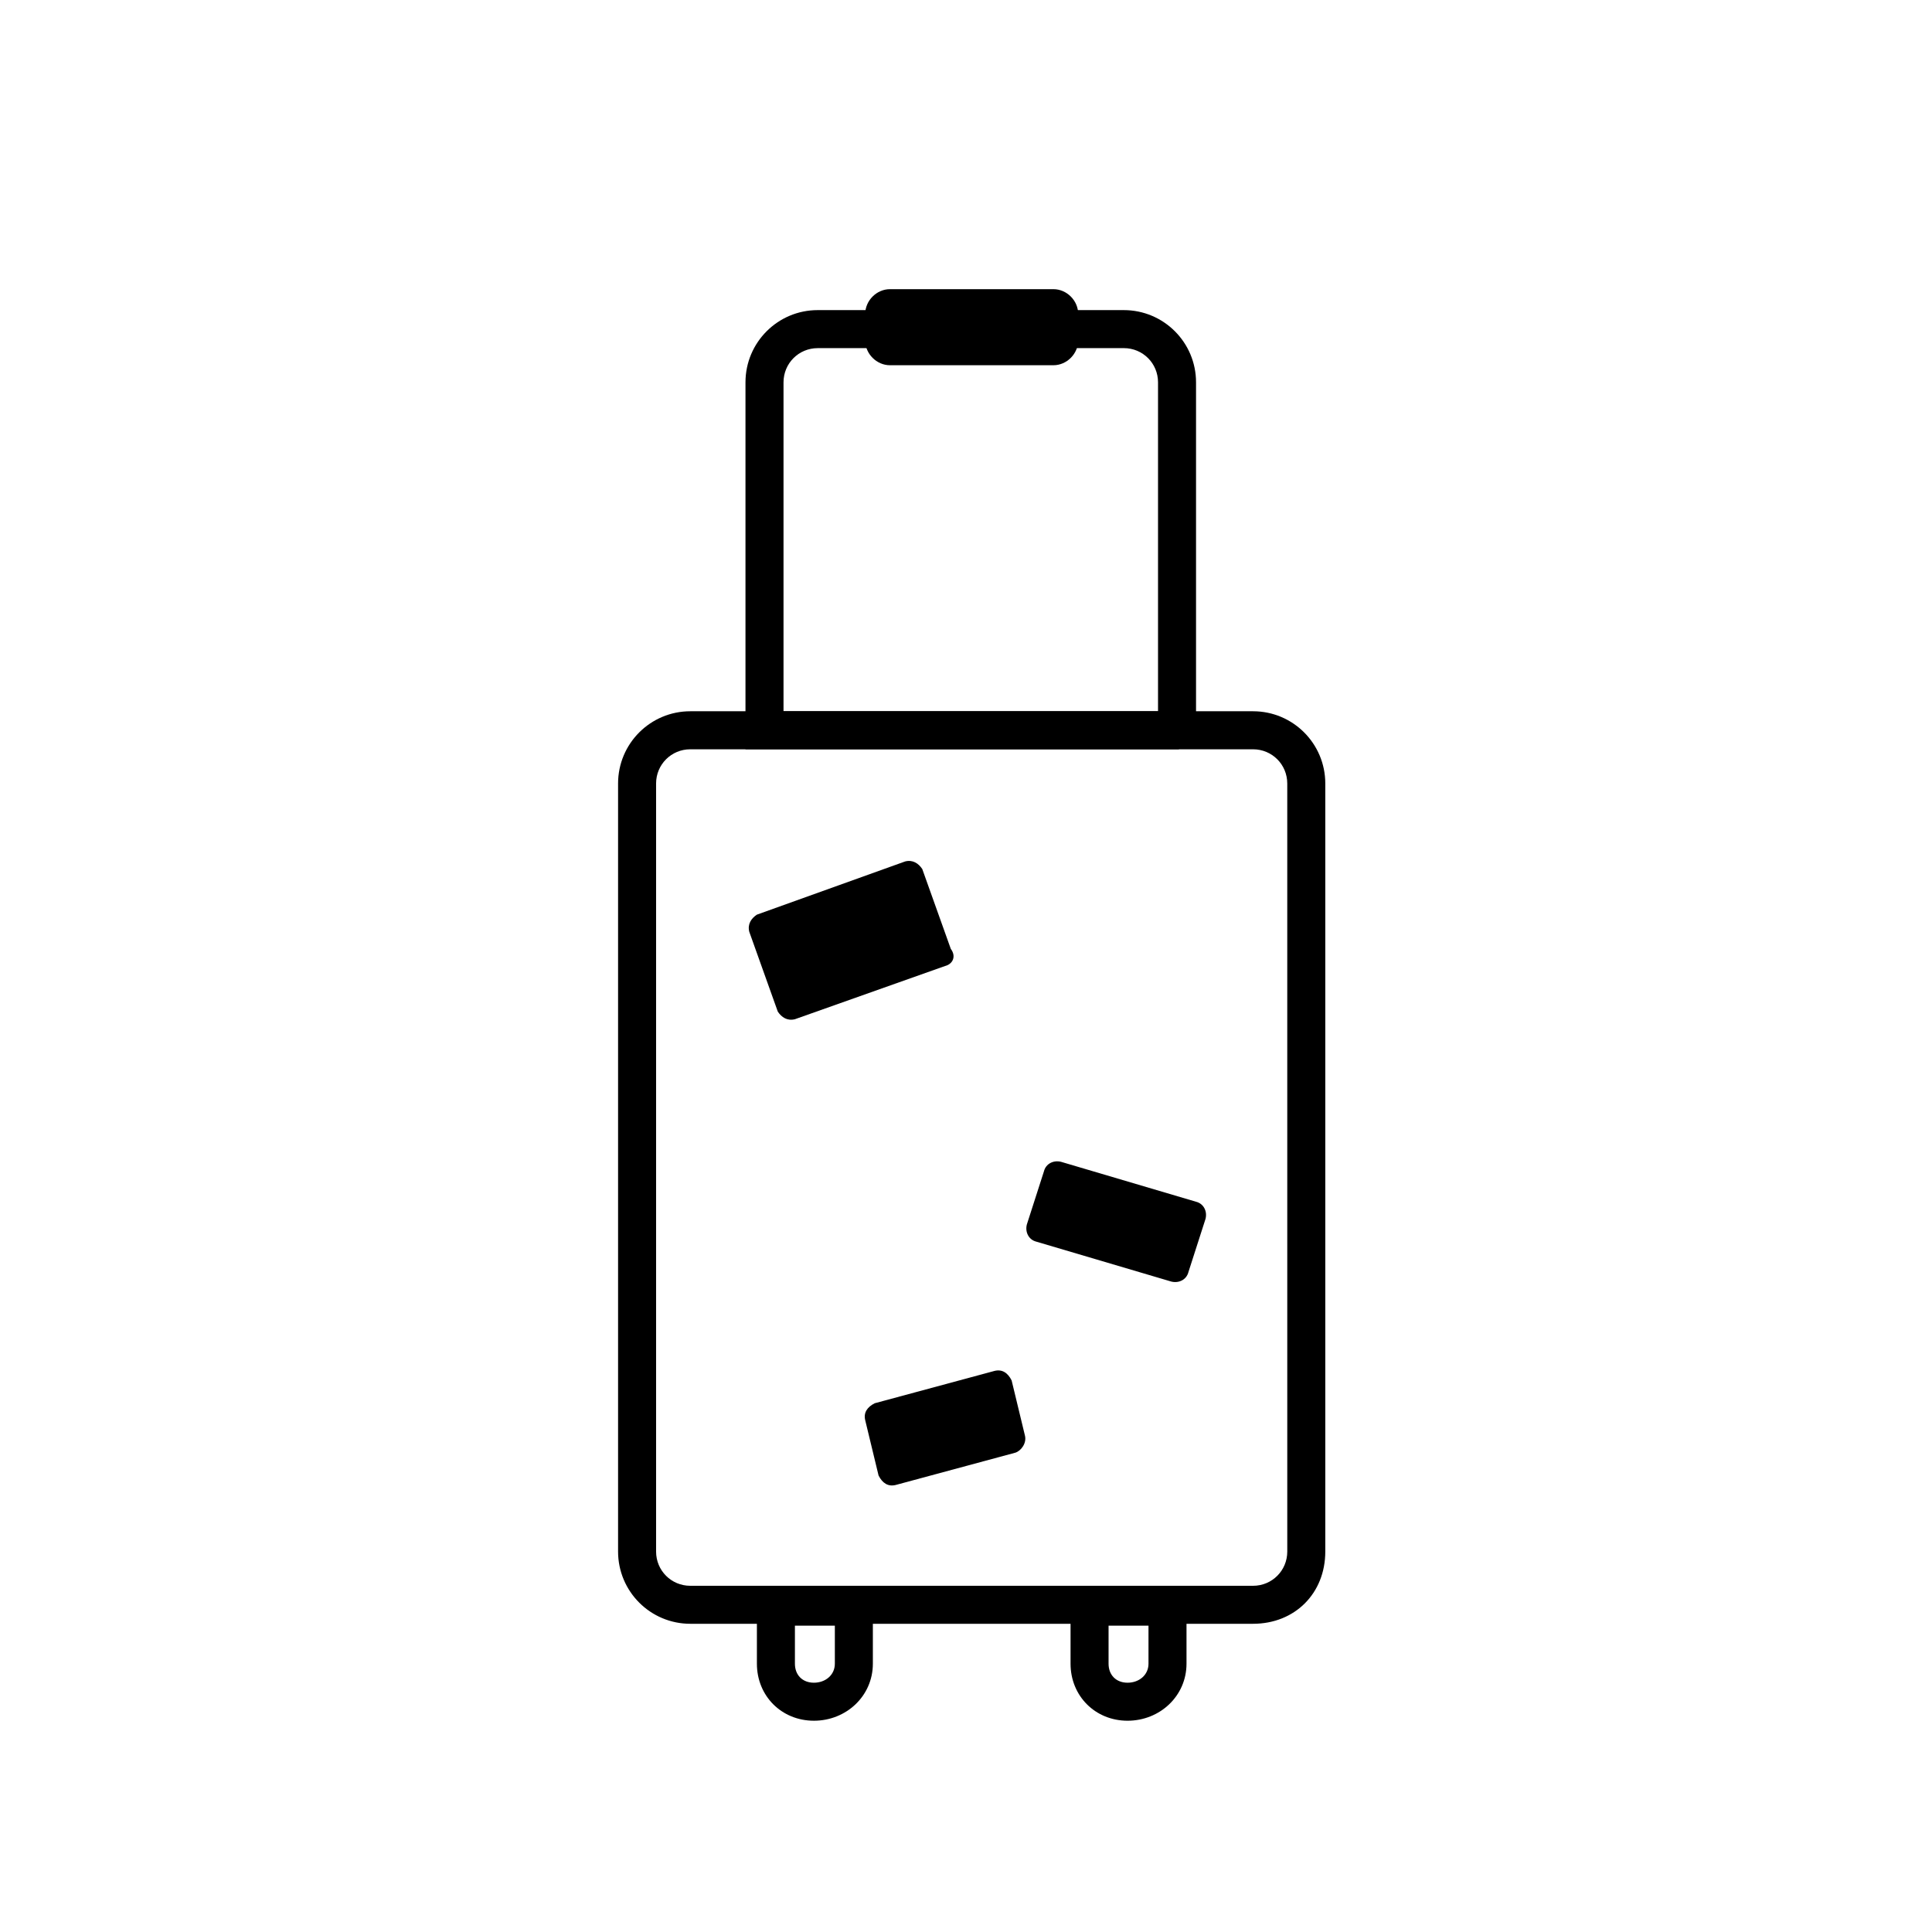 <?xml version="1.0" encoding="UTF-8"?>
<!-- Uploaded to: ICON Repo, www.svgrepo.com, Generator: ICON Repo Mixer Tools -->
<svg fill="#000000" width="800px" height="800px" version="1.1" viewBox="144 144 512 512" xmlns="http://www.w3.org/2000/svg">
 <g>
  <path d="m476.07 574.32h-149.13c-10.578 0-19.145-8.566-19.145-19.145v-203.54c0-10.578 8.566-19.145 19.145-19.145h149.13c10.578 0 19.145 8.566 19.145 19.145v203.54c0 11.082-8.062 19.145-19.145 19.145zm-149.13-231.75c-5.039 0-9.07 4.031-9.07 9.07v203.54c0 5.039 4.031 9.07 9.07 9.07h149.13c5.039 0 9.07-4.031 9.07-9.07l-0.004-203.54c0-5.039-4.031-9.07-9.07-9.07h-149.12z"/>
  <path d="m456.43 342.56h-114.87v-97.234c0-10.578 8.566-19.145 19.145-19.145h81.113c10.578 0 19.145 8.566 19.145 19.145v92.195h-4.535zm-104.79-10.074h99.25v-87.16c0-5.039-4.031-9.07-9.07-9.07l-81.109 0.004c-5.039 0-9.07 4.031-9.07 9.07z"/>
  <path d="m423.17 240.79h-43.324c-3.527 0-6.551-3.023-6.551-6.551v-7.055c0-3.527 3.023-6.551 6.551-6.551h43.328c3.527 0 6.551 3.023 6.551 6.551v7.055c-0.004 3.531-3.027 6.551-6.555 6.551z"/>
  <path d="m359.7 600.01c-8.566 0-15.113-6.551-15.113-15.113v-20.152h30.73v20.152c0 8.562-7.055 15.113-15.617 15.113zm-5.039-25.191v10.078c0 3.023 2.016 5.039 5.039 5.039 3.023 0 5.543-2.016 5.543-5.039v-10.078z"/>
  <path d="m442.82 600.01c-8.566 0-15.113-6.551-15.113-15.113v-20.152h30.73v20.152c0 8.562-7.055 15.113-15.617 15.113zm-5.039-25.191v10.078c0 3.023 2.016 5.039 5.039 5.039 3.023 0 5.543-2.016 5.543-5.039v-10.078z"/>
  <path d="m394.46 400-39.801 14.105c-2.016 0.504-3.527-0.504-4.535-2.016l-7.559-21.16c-0.504-2.016 0.504-3.527 2.016-4.535l39.297-14.105c2.016-0.504 3.527 0.504 4.535 2.016l7.559 21.16c1.512 2.016 0.504 4.031-1.512 4.535z"/>
  <path d="m454.41 483.63-35.77-10.578c-2.016-0.504-3.023-2.519-2.519-4.535l4.535-14.105c0.504-2.016 2.519-3.023 4.535-2.519l35.77 10.578c2.016 0.504 3.023 2.519 2.519 4.535l-4.535 14.105c-0.504 2.016-2.519 3.019-4.535 2.519z"/>
  <path d="m413.1 528.97-31.738 8.566c-2.016 0.504-3.527-0.504-4.535-2.519l-3.527-14.609c-0.504-2.016 0.504-3.527 2.519-4.535l31.738-8.566c2.016-0.504 3.527 0.504 4.535 2.519l3.527 14.609c0.504 2.016-1.008 4.031-2.519 4.535z"/>
 </g>
</svg>